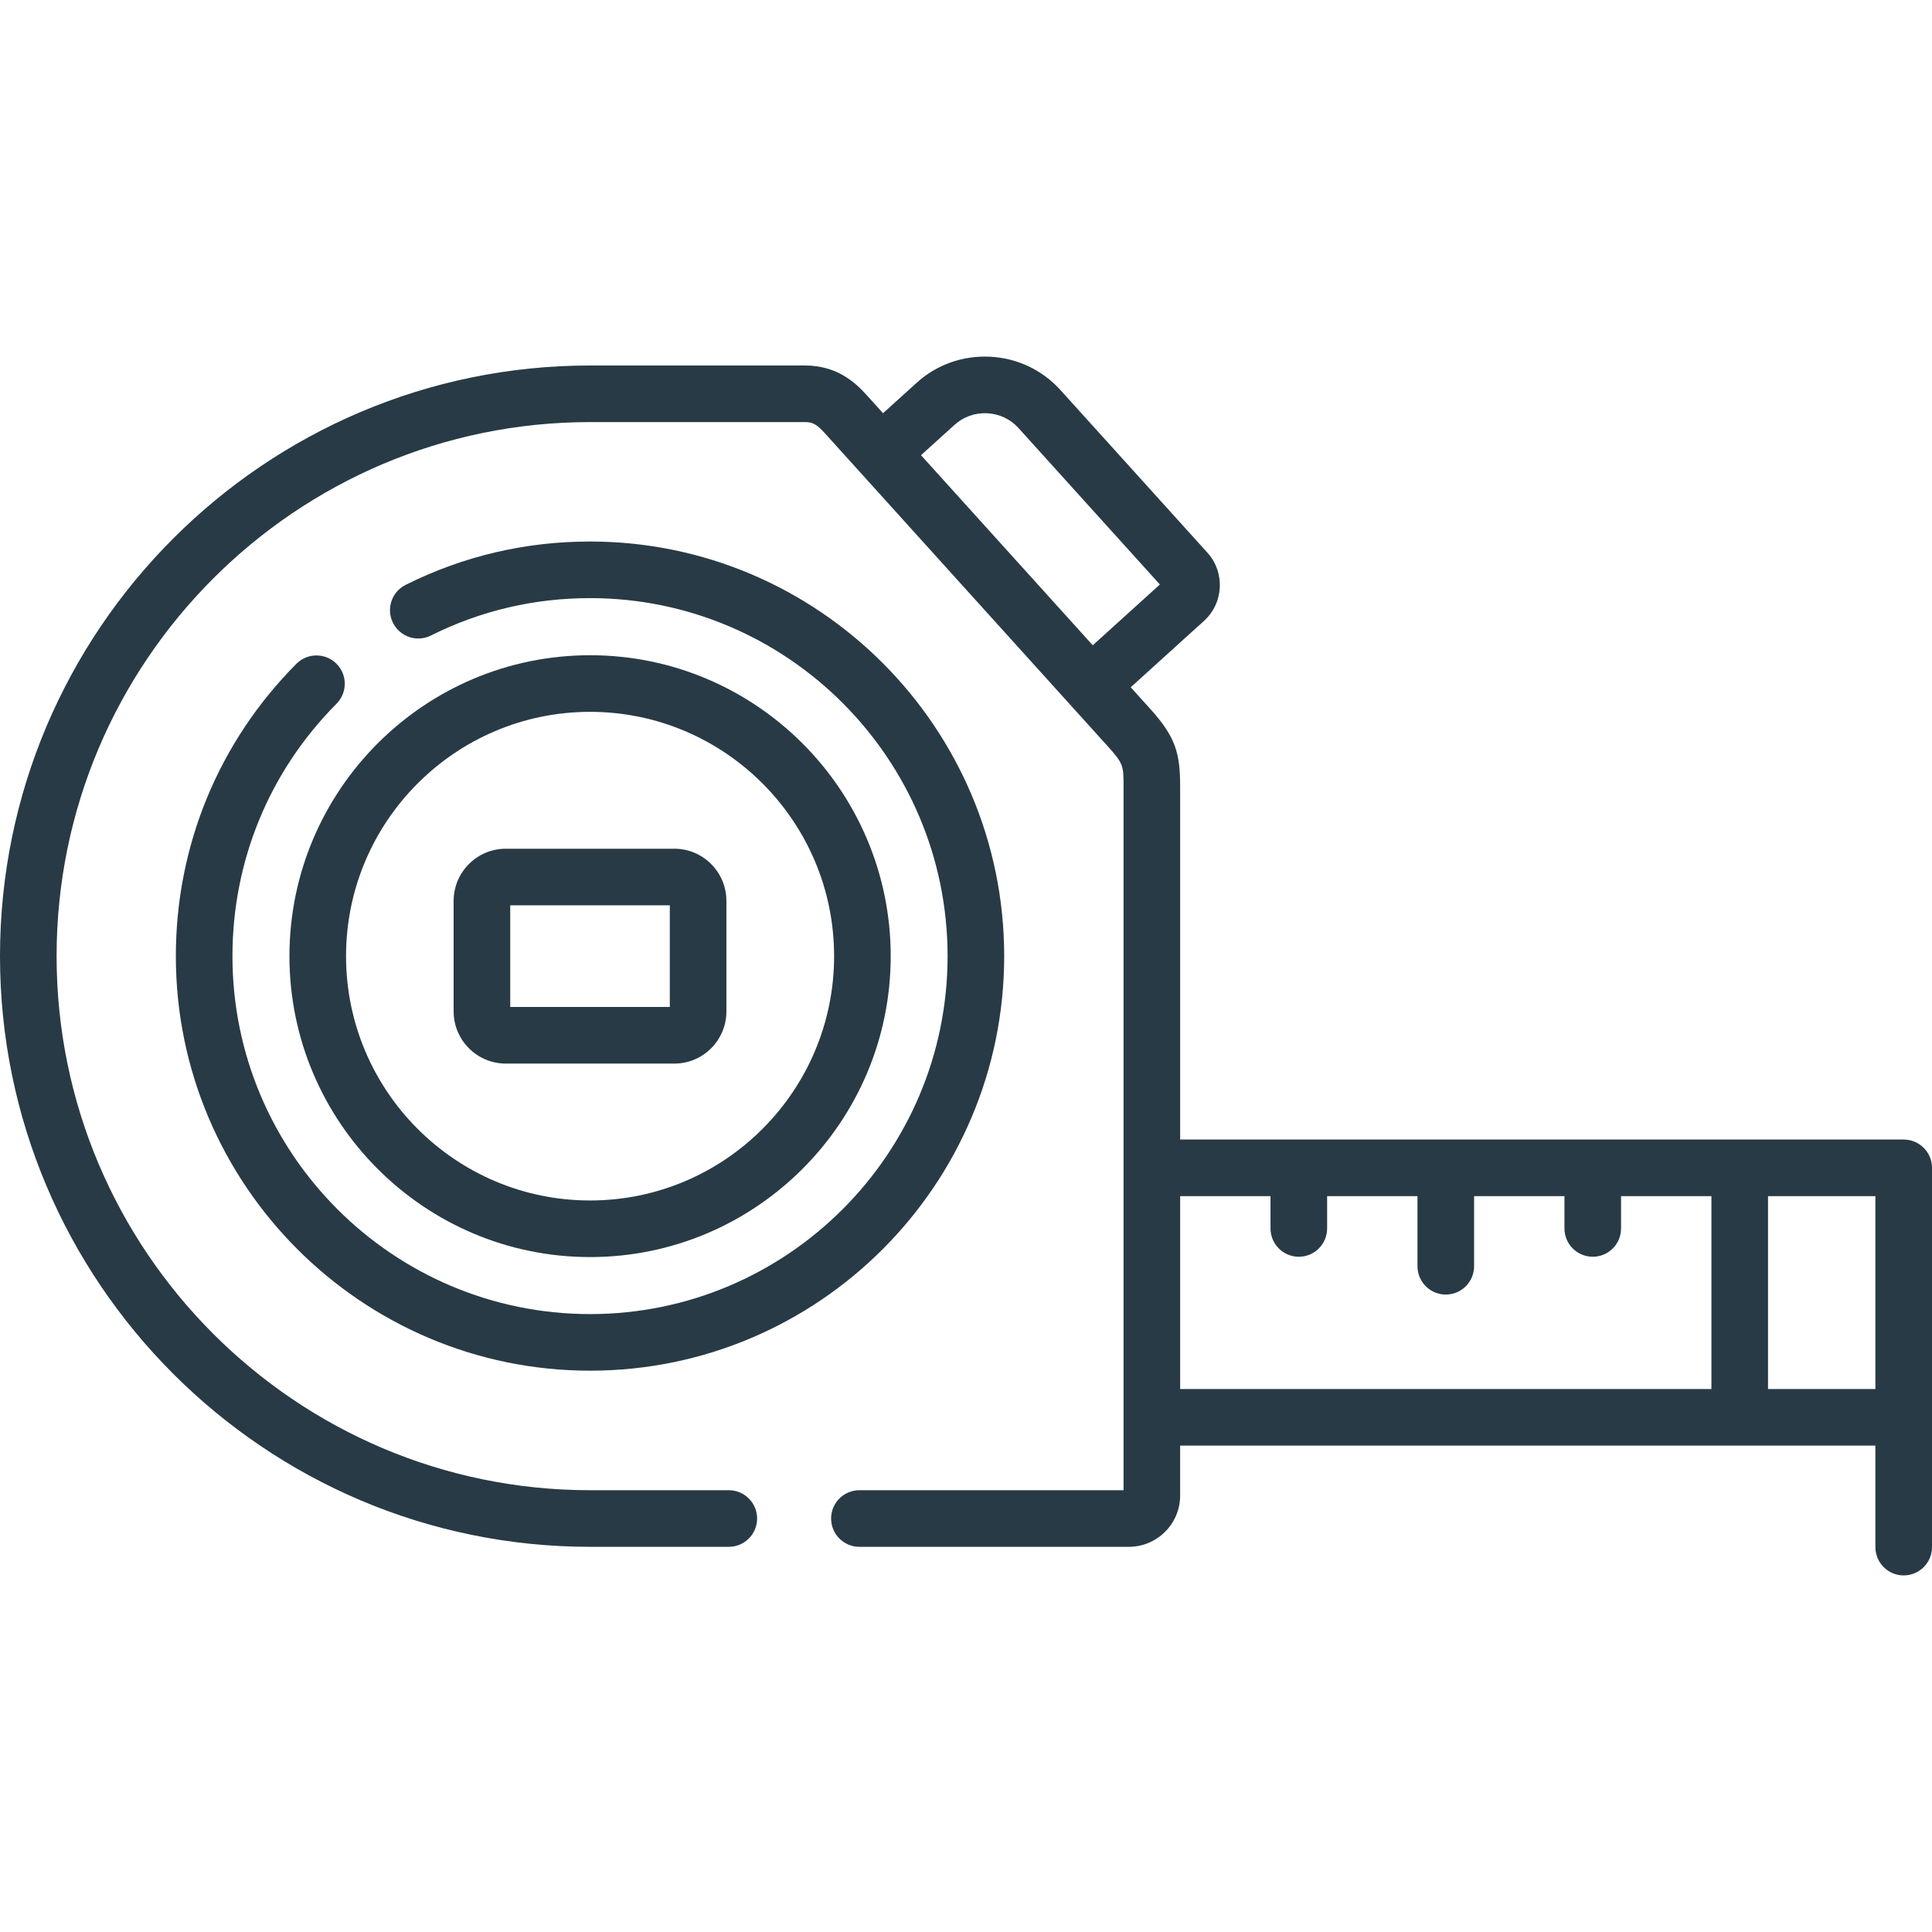<?xml version="1.0" encoding="UTF-8"?> <svg xmlns="http://www.w3.org/2000/svg" width="512" height="512" viewBox="0 0 512 512" fill="none"> <g clip-path="url(#clip0)"> <path d="M504.5 301.991H312.752V208.556C312.752 199.606 311.595 195.348 304.751 187.779L299.649 182.133L319.084 164.533C324.306 159.786 324.701 151.676 319.973 146.463L281.017 103.351C276.182 98.016 269.541 94.883 262.317 94.532C255.097 94.183 248.208 96.646 242.902 101.465L234.017 109.504L229.806 104.844C226.491 101.126 221.618 96.859 213.294 96.859H156.374C70.15 96.859 0 167.079 0 253.391C0 339.703 70.15 409.923 156.376 409.923H193.142C197.284 409.923 200.642 406.565 200.642 402.423C200.642 398.281 197.284 394.923 193.142 394.923H156.376C78.421 394.923 15 331.432 15 253.391C15 175.349 78.421 111.858 156.376 111.858H213.296C215.178 111.858 216.333 112.271 218.645 114.863L227.79 124.983C227.834 125.034 227.872 125.089 227.918 125.139C227.962 125.188 228.012 125.23 228.057 125.278L293.623 197.837C297.752 202.403 297.752 202.985 297.752 208.555V394.922H227.752C223.61 394.922 220.252 398.28 220.252 402.422C220.252 406.564 223.61 409.922 227.752 409.922H299.157C306.653 409.922 312.751 403.821 312.751 396.321V383.106H497V410C497 414.142 500.358 417.5 504.5 417.5C508.642 417.5 512 414.142 512 410V309.491C512 305.349 508.642 301.991 504.5 301.991V301.991ZM252.978 112.578C255.326 110.446 258.386 109.36 261.589 109.515C264.808 109.672 267.76 111.06 269.896 113.416L307.378 154.897L289.593 171.004L244.076 120.633L252.978 112.578ZM312.752 316.991H336.7V325.552C336.7 329.694 340.058 333.052 344.2 333.052C348.342 333.052 351.7 329.694 351.7 325.552V316.991H375.648V335.569C375.648 339.711 379.006 343.069 383.148 343.069C387.29 343.069 390.648 339.711 390.648 335.569V316.991H414.596V325.552C414.596 329.694 417.954 333.052 422.096 333.052C426.238 333.052 429.596 329.694 429.596 325.552V316.991H453.544V368.108H312.752V316.991ZM468.545 368.108V316.991H497V368.108H468.545Z" fill="#283A45"></path> <path d="M78.547 175.913C57.946 196.63 46.601 224.146 46.601 253.391C46.601 313.964 95.846 363.245 156.375 363.245C216.889 363.245 266.121 313.965 266.121 253.391C266.121 192.802 216.889 143.509 156.375 143.509C139.205 143.509 122.76 147.374 107.499 154.997C103.793 156.848 102.29 161.352 104.141 165.058C105.991 168.763 110.495 170.267 114.202 168.416C127.363 161.842 141.552 158.509 156.375 158.509C208.618 158.509 251.121 201.073 251.121 253.391C251.121 305.693 208.618 348.245 156.375 348.245C104.116 348.245 61.601 305.694 61.601 253.391C61.601 228.137 71.396 204.377 89.184 186.49C92.104 183.552 92.091 178.804 89.154 175.883C86.218 172.963 81.469 172.977 78.547 175.913Z" fill="#283A45"></path> <path d="M156.376 333.137C200.307 333.137 236.046 297.363 236.046 253.391C236.046 209.418 200.306 173.644 156.376 173.644C112.446 173.644 76.706 209.418 76.706 253.391C76.706 297.363 112.445 333.137 156.376 333.137V333.137ZM156.376 188.645C192.035 188.645 221.046 217.69 221.046 253.392C221.046 289.094 192.035 318.138 156.376 318.138C120.717 318.138 91.706 289.093 91.706 253.392C91.706 217.691 120.717 188.645 156.376 188.645V188.645Z" fill="#283A45"></path> <path d="M134.039 281.861H178.713C186.318 281.861 192.505 275.658 192.505 268.033V238.748C192.505 231.123 186.317 224.92 178.713 224.92H134.039C126.418 224.92 120.218 231.123 120.218 238.748V268.033C120.218 275.658 126.418 281.861 134.039 281.861ZM135.218 239.921H177.506V266.861H135.218V239.921Z" fill="#283A45"></path> </g> <defs> <clipPath id="clip0"> <rect width="512" height="512" fill="white"></rect> </clipPath> </defs> </svg> 